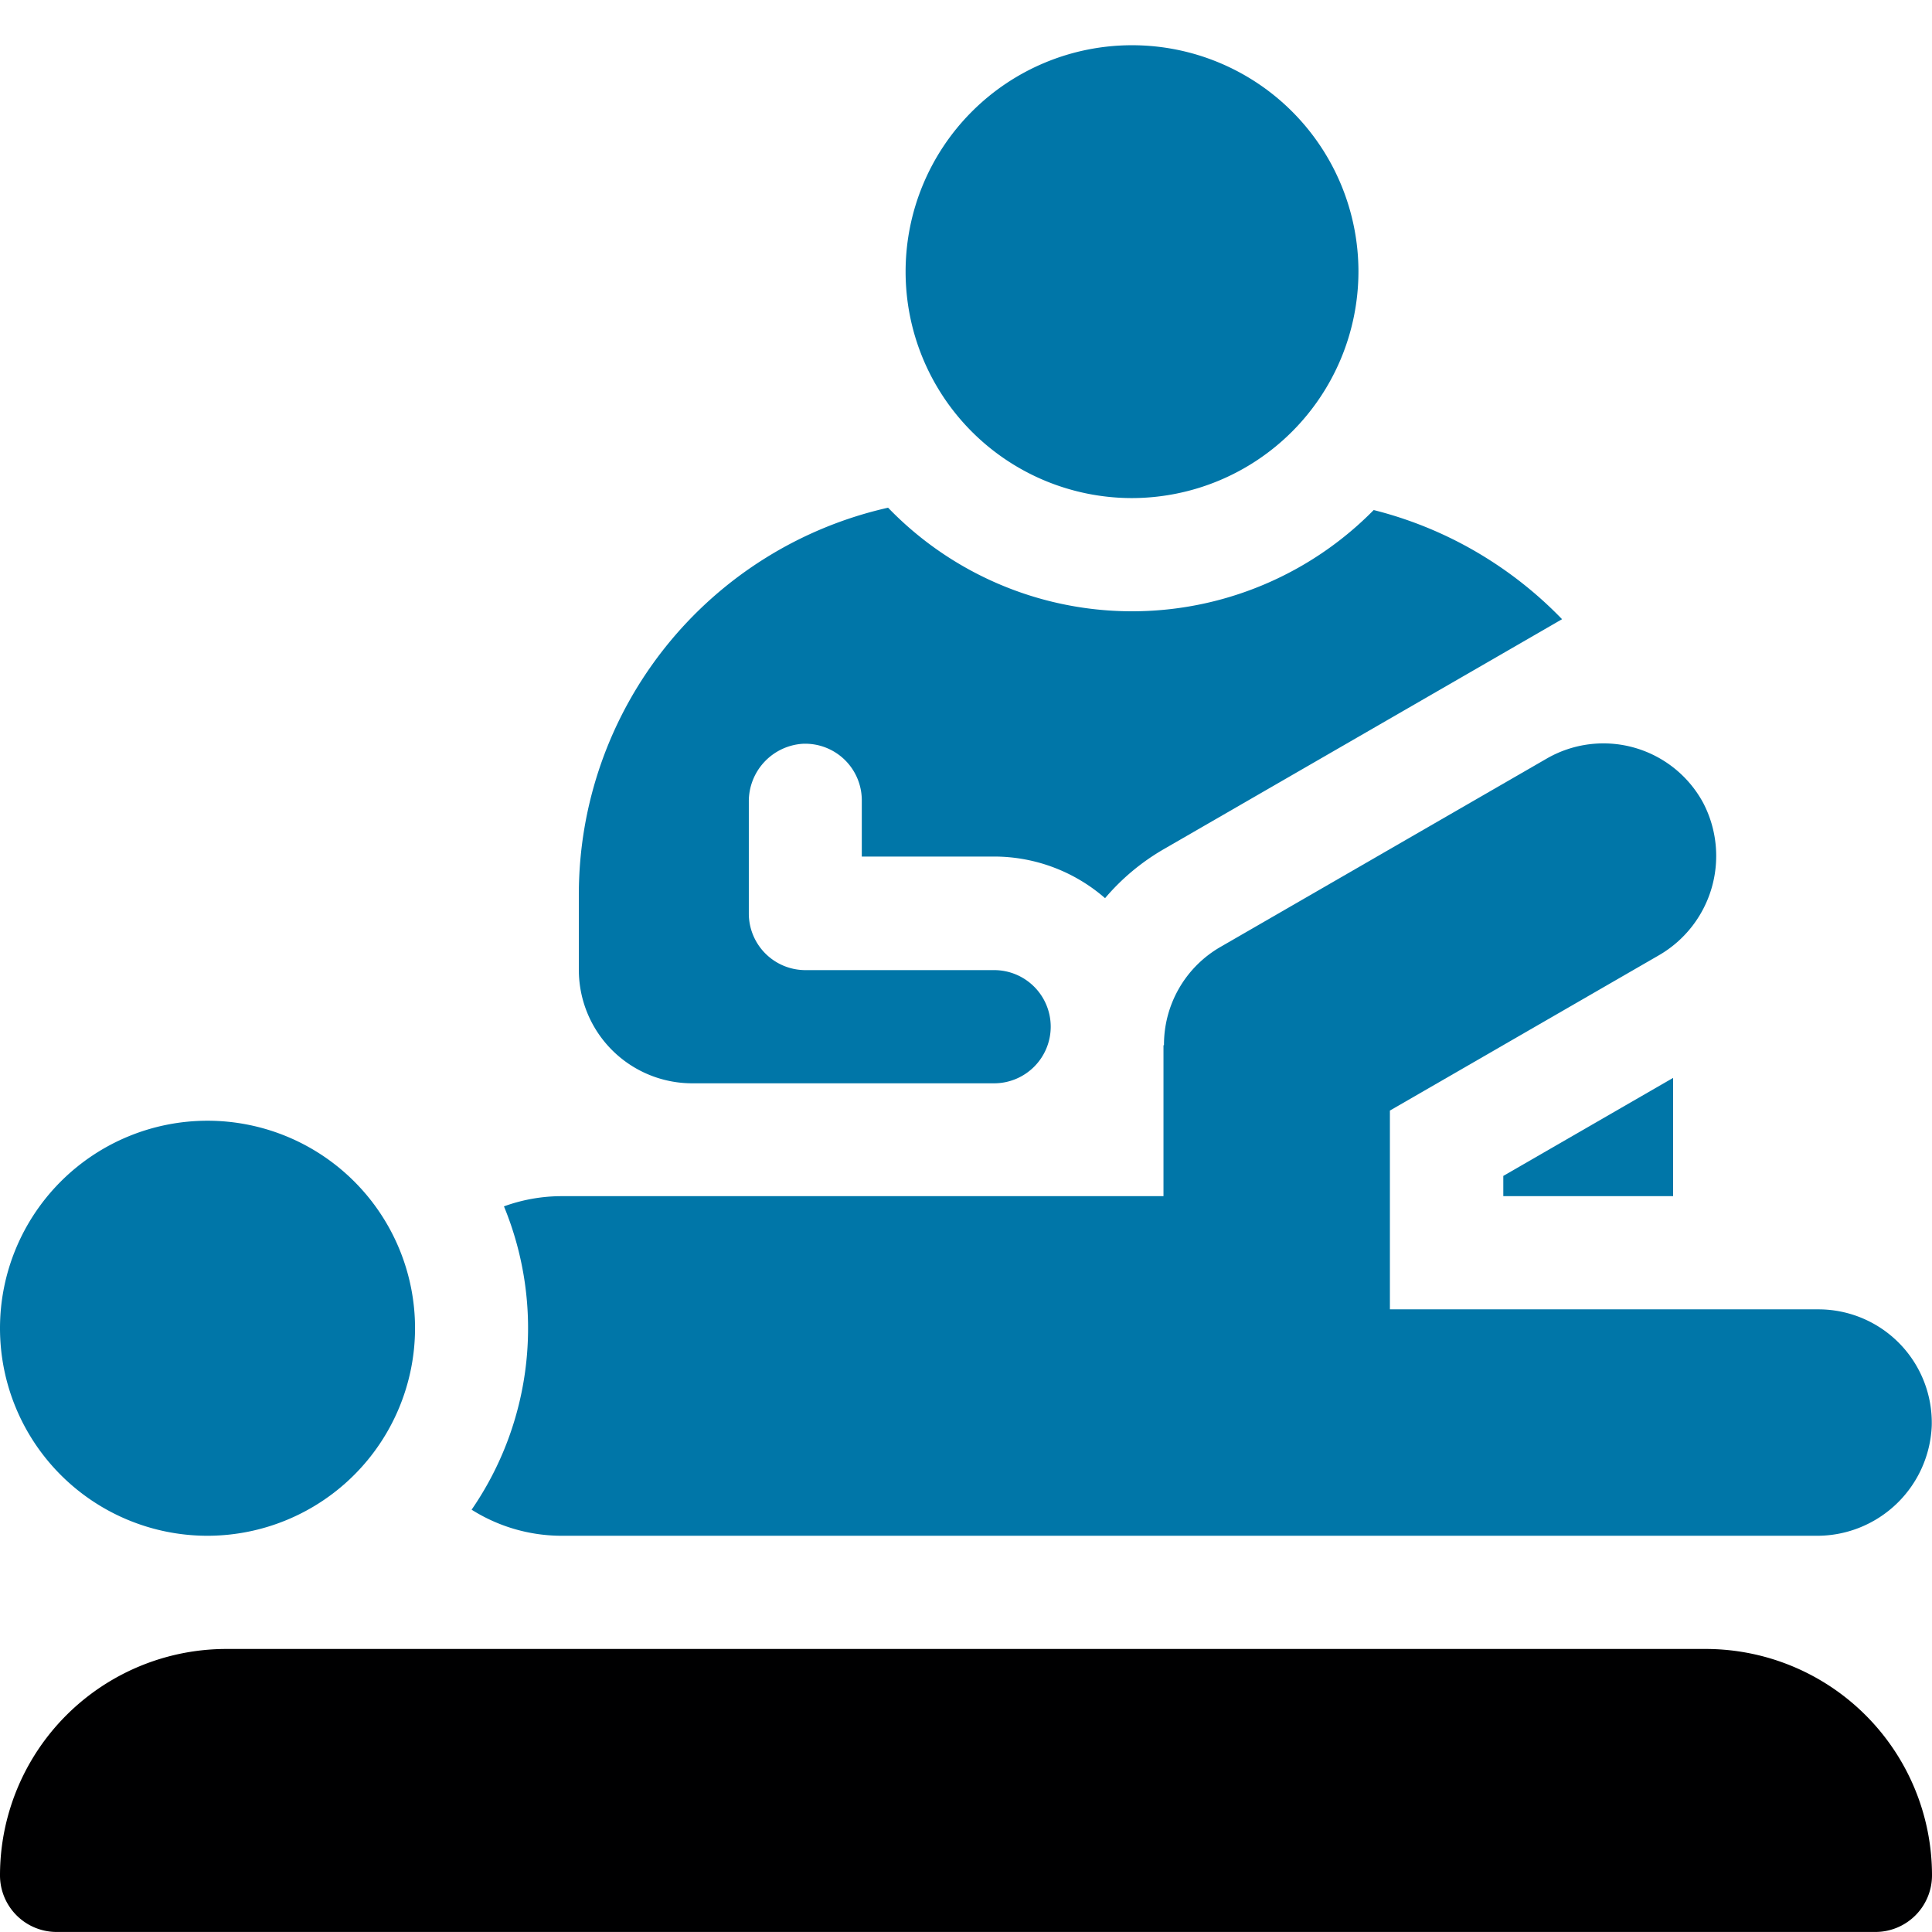 <svg xmlns="http://www.w3.org/2000/svg" width="46" height="46" viewBox="0 0 46 46"><defs><style>.a{fill:#fff;stroke:#707070;opacity:0;}.b{fill:#000001;}.c{fill:#0076a8;}.d{stroke:none;}.e{fill:none;}</style></defs><g transform="translate(-477 -595)"><g class="a" transform="translate(477 595)"><rect class="d" width="46" height="46"/><rect class="e" x="0.5" y="0.5" width="45" height="45"/></g><g transform="translate(476.5 589.578)"><g transform="translate(0.5 23.12)"><g transform="translate(0 7.966)"><path class="b" d="M45.152,438.238H1.848A1.348,1.348,0,0,1,.5,436.891,5.391,5.391,0,0,1,5.891,431.5H41.109a5.391,5.391,0,0,1,5.391,5.391A1.348,1.348,0,0,1,45.152,438.238Z" transform="translate(-0.5 -417.903)"/><path class="c" d="M5.441,301.383a4.941,4.941,0,1,1,4.941-4.941A4.947,4.947,0,0,1,5.441,301.383Z" transform="translate(-0.5 -290.481)"/><path class="c" d="M398.888,282.491v.482h4.043v-2.816Z" transform="translate(-363.095 -280.157)"/></g><g transform="translate(11.234)"><path class="c" d="M157.612,204.967H147.4v-4.733l6.385-3.686a2.732,2.732,0,0,0,1.072-3.644,2.7,2.7,0,0,0-3.719-1.053l-7.781,4.492a2.684,2.684,0,0,0-1.336,2.335h-.012v3.594h-14.32a4.034,4.034,0,0,0-1.383.243,7.617,7.617,0,0,1-.77,7.222,4.022,4.022,0,0,0,2.153.621h29.862a2.732,2.732,0,0,0,2.75-2.62A2.7,2.7,0,0,0,157.612,204.967Z" transform="translate(-125.541 -191.49)"/></g></g><g transform="translate(14.281 17.51)"><path class="c" d="M175.575,130.287a9.387,9.387,0,0,0-2.759-1.189,8.072,8.072,0,0,1-11.562-.056,9.437,9.437,0,0,0-7.363,9.205v1.8a2.7,2.7,0,0,0,2.7,2.7h7.187a1.348,1.348,0,0,0,1.348-1.348h0a1.347,1.347,0,0,0-1.347-1.347h-4.493a1.348,1.348,0,0,1-1.348-1.348v-2.657a1.373,1.373,0,0,1,1.283-1.384A1.348,1.348,0,0,1,160.628,136v1.348h3.144a4.025,4.025,0,0,1,2.648.991,5.325,5.325,0,0,1,1.4-1.168l7.781-4.492,1.7-.982A9.468,9.468,0,0,0,175.575,130.287Z" transform="translate(-153.89 -129.042)"/></g><path class="c" d="M245.891,17.281a5.391,5.391,0,1,1,5.391-5.391A5.4,5.4,0,0,1,245.891,17.281Z" transform="translate(-218.438)"/></g></g></svg>